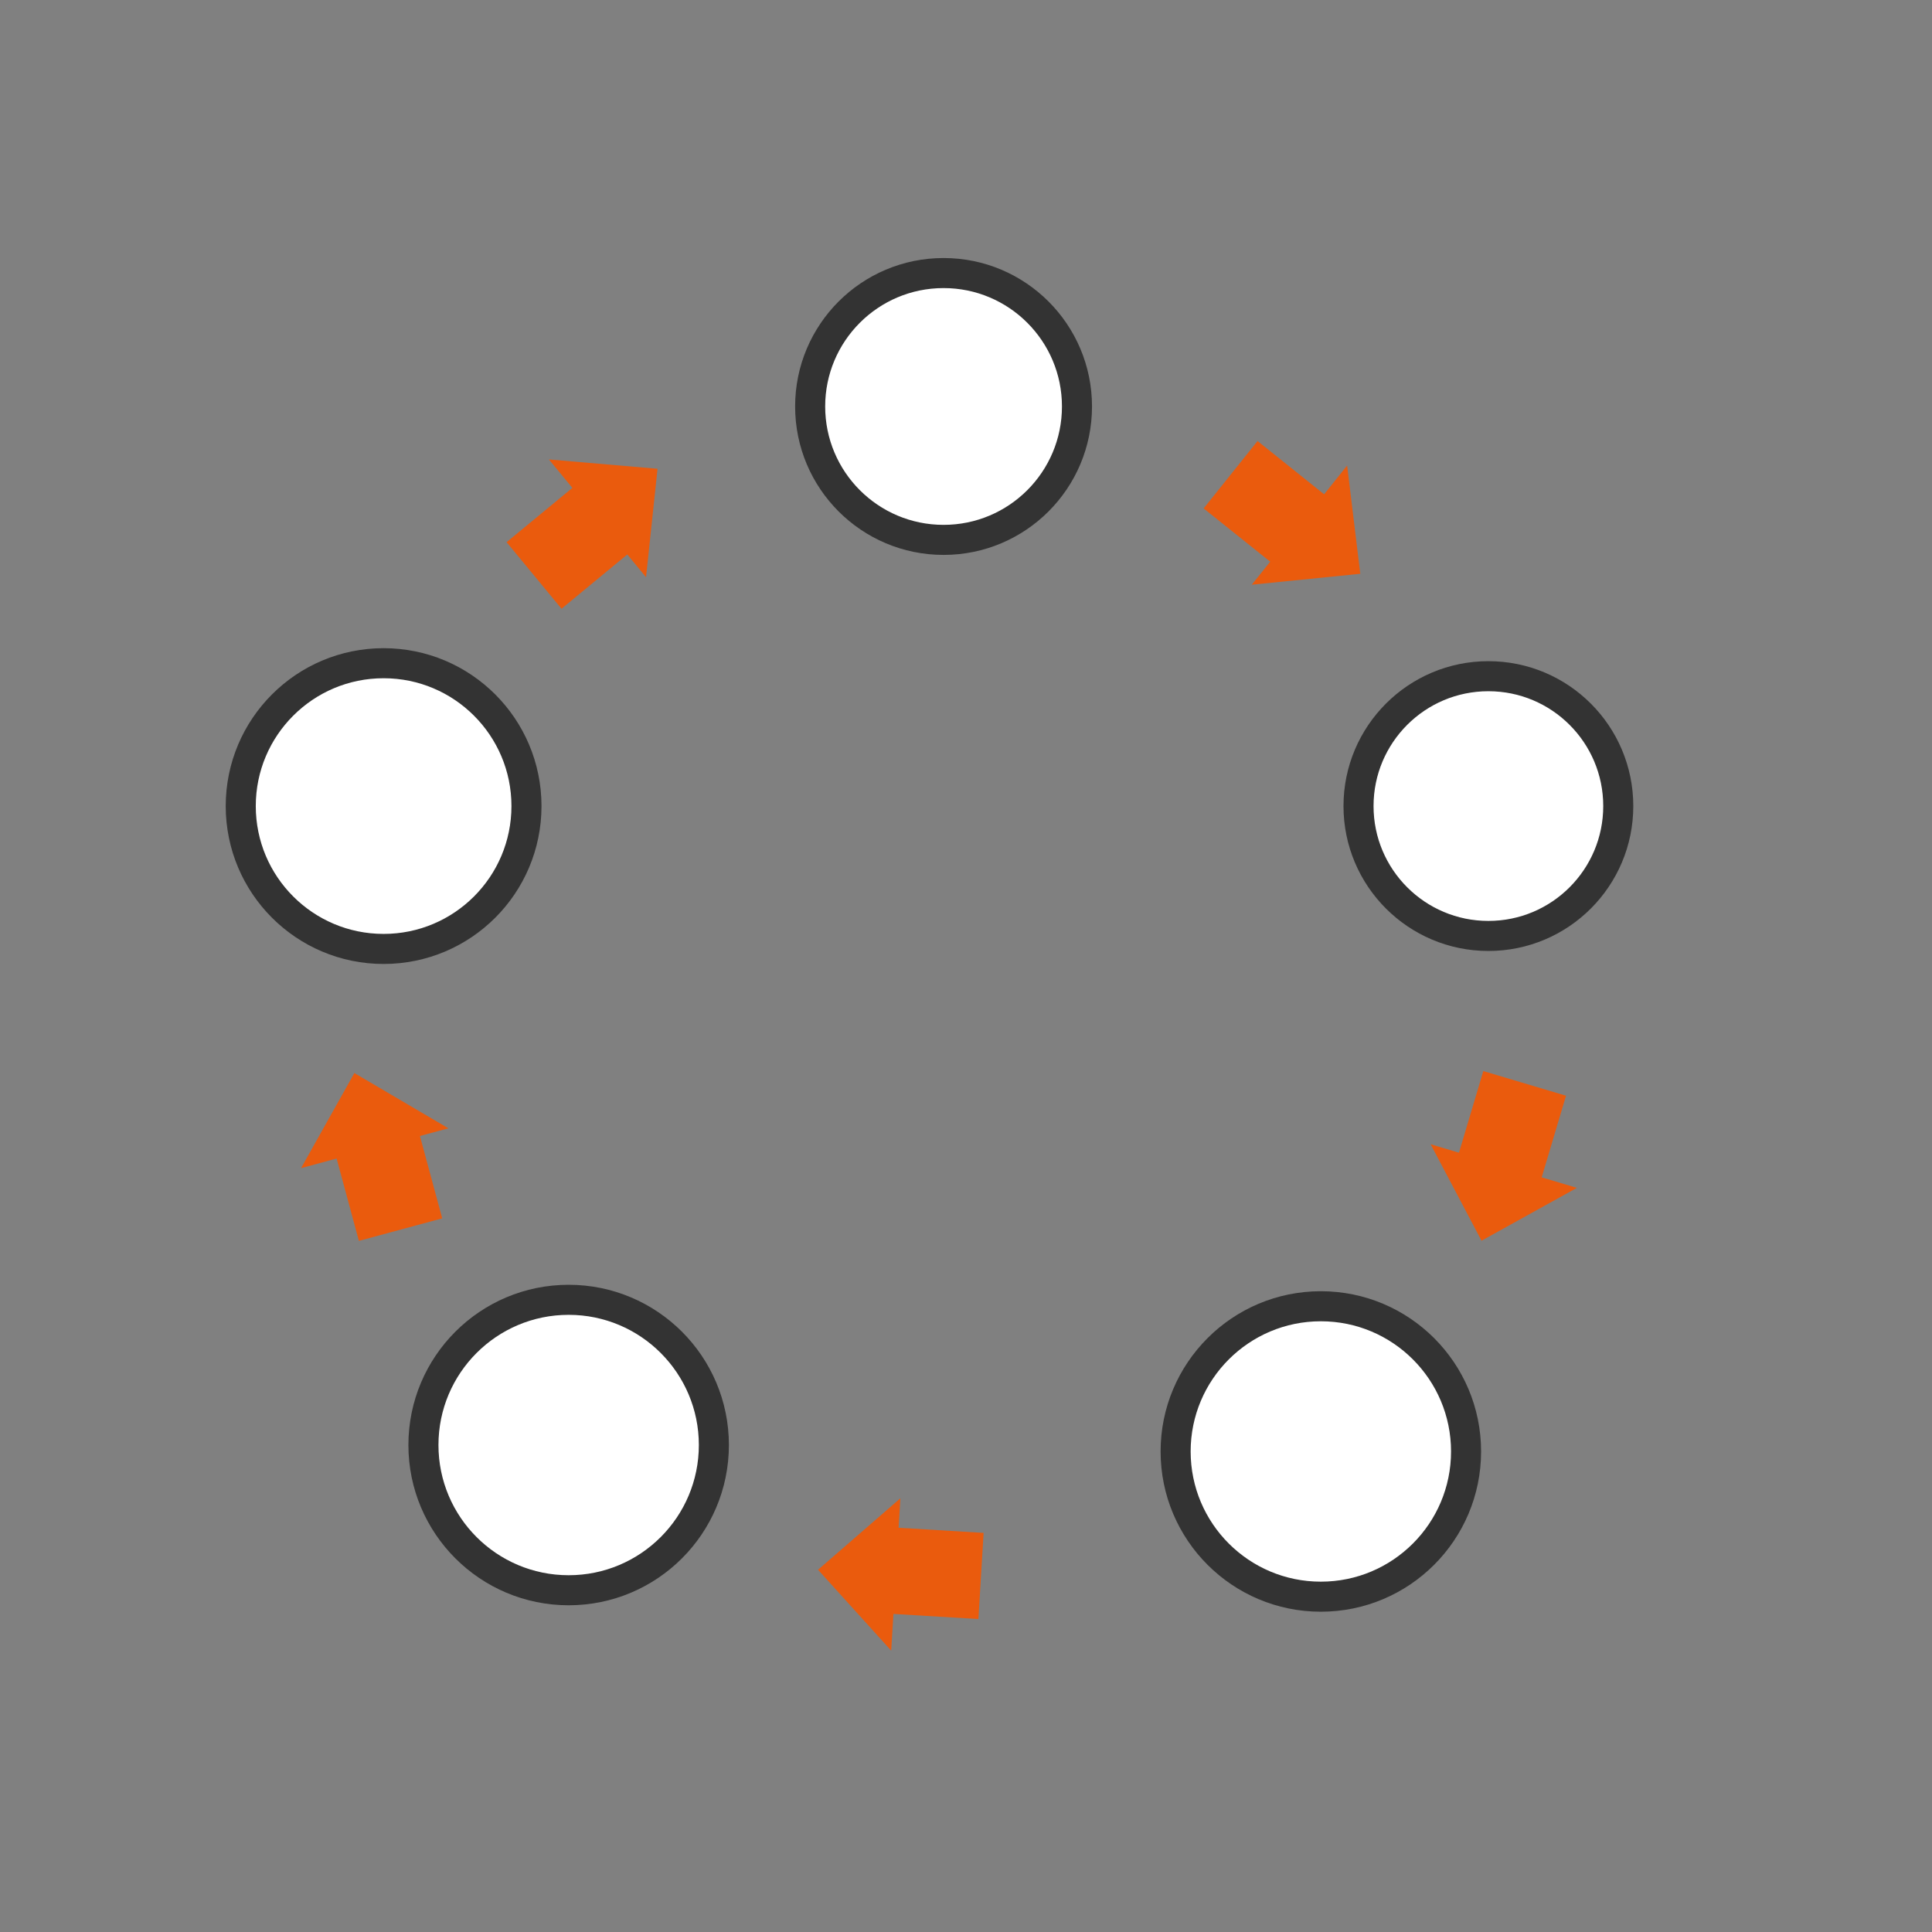<?xml version="1.0" encoding="UTF-8"?> <svg xmlns="http://www.w3.org/2000/svg" id="Layer_1" data-name="Layer 1" viewBox="0 0 900 900"><rect x="0" y="0" width="900" height="900" fill="#808080" stroke="none"/><defs><style>.cls-1{fill:#fff;stroke:#333;stroke-miterlimit:10;stroke-width:14px;}.cls-2{fill:#ea5b0d;}</style></defs><title>CEFO</title><circle class="cls-1" cx="178.7" cy="375.5" r="66.55"></circle><circle class="cls-1" cx="439.55" cy="189.35" r="62.15"></circle><circle class="cls-1" cx="693.35" cy="375.5" r="60.5"></circle><circle class="cls-1" cx="264.9" cy="673.15" r="67.65"></circle><rect class="cls-2" x="244.18" y="235.16" width="40.21" height="40.21" transform="translate(-102.02 226.54) rotate(-39.52)"></rect><polygon class="cls-2" points="306.31 218.37 255.7 214.03 300.95 268.88 306.31 218.37 306.31 218.37"></polygon><circle class="cls-1" cx="615.3" cy="676.15" r="67.65"></circle><rect class="cls-2" x="568.85" y="213.61" width="40.21" height="40.21" transform="translate(275.06 -316.71) rotate(38.66)"></rect><polygon class="cls-2" points="633.67 267.29 627.55 216.86 583.13 272.38 633.67 267.29 633.67 267.29"></polygon><rect class="cls-2" x="684.36" y="503.8" width="40.21" height="40.21" transform="translate(1407.74 -1.6) rotate(106.59)"></rect><polygon class="cls-2" points="690.15 577.97 734.58 553.35 666.44 533.04 690.15 577.97 690.15 577.97"></polygon><rect class="cls-2" x="416.86" y="712.81" width="40.21" height="40.21" transform="translate(828.99 1490.82) rotate(-176.55)"></rect><polygon class="cls-2" points="381.07 731.26 415.15 768.93 419.43 697.96 381.07 731.26 381.07 731.26"></polygon><rect class="cls-2" x="161.23" y="533.27" width="40.21" height="40.21" transform="translate(-305.52 872.88) rotate(-105.13)"></rect><polygon class="cls-2" points="165.08 499.87 140.24 544.17 208.87 525.61 165.08 499.87 165.08 499.87"></polygon></svg> 